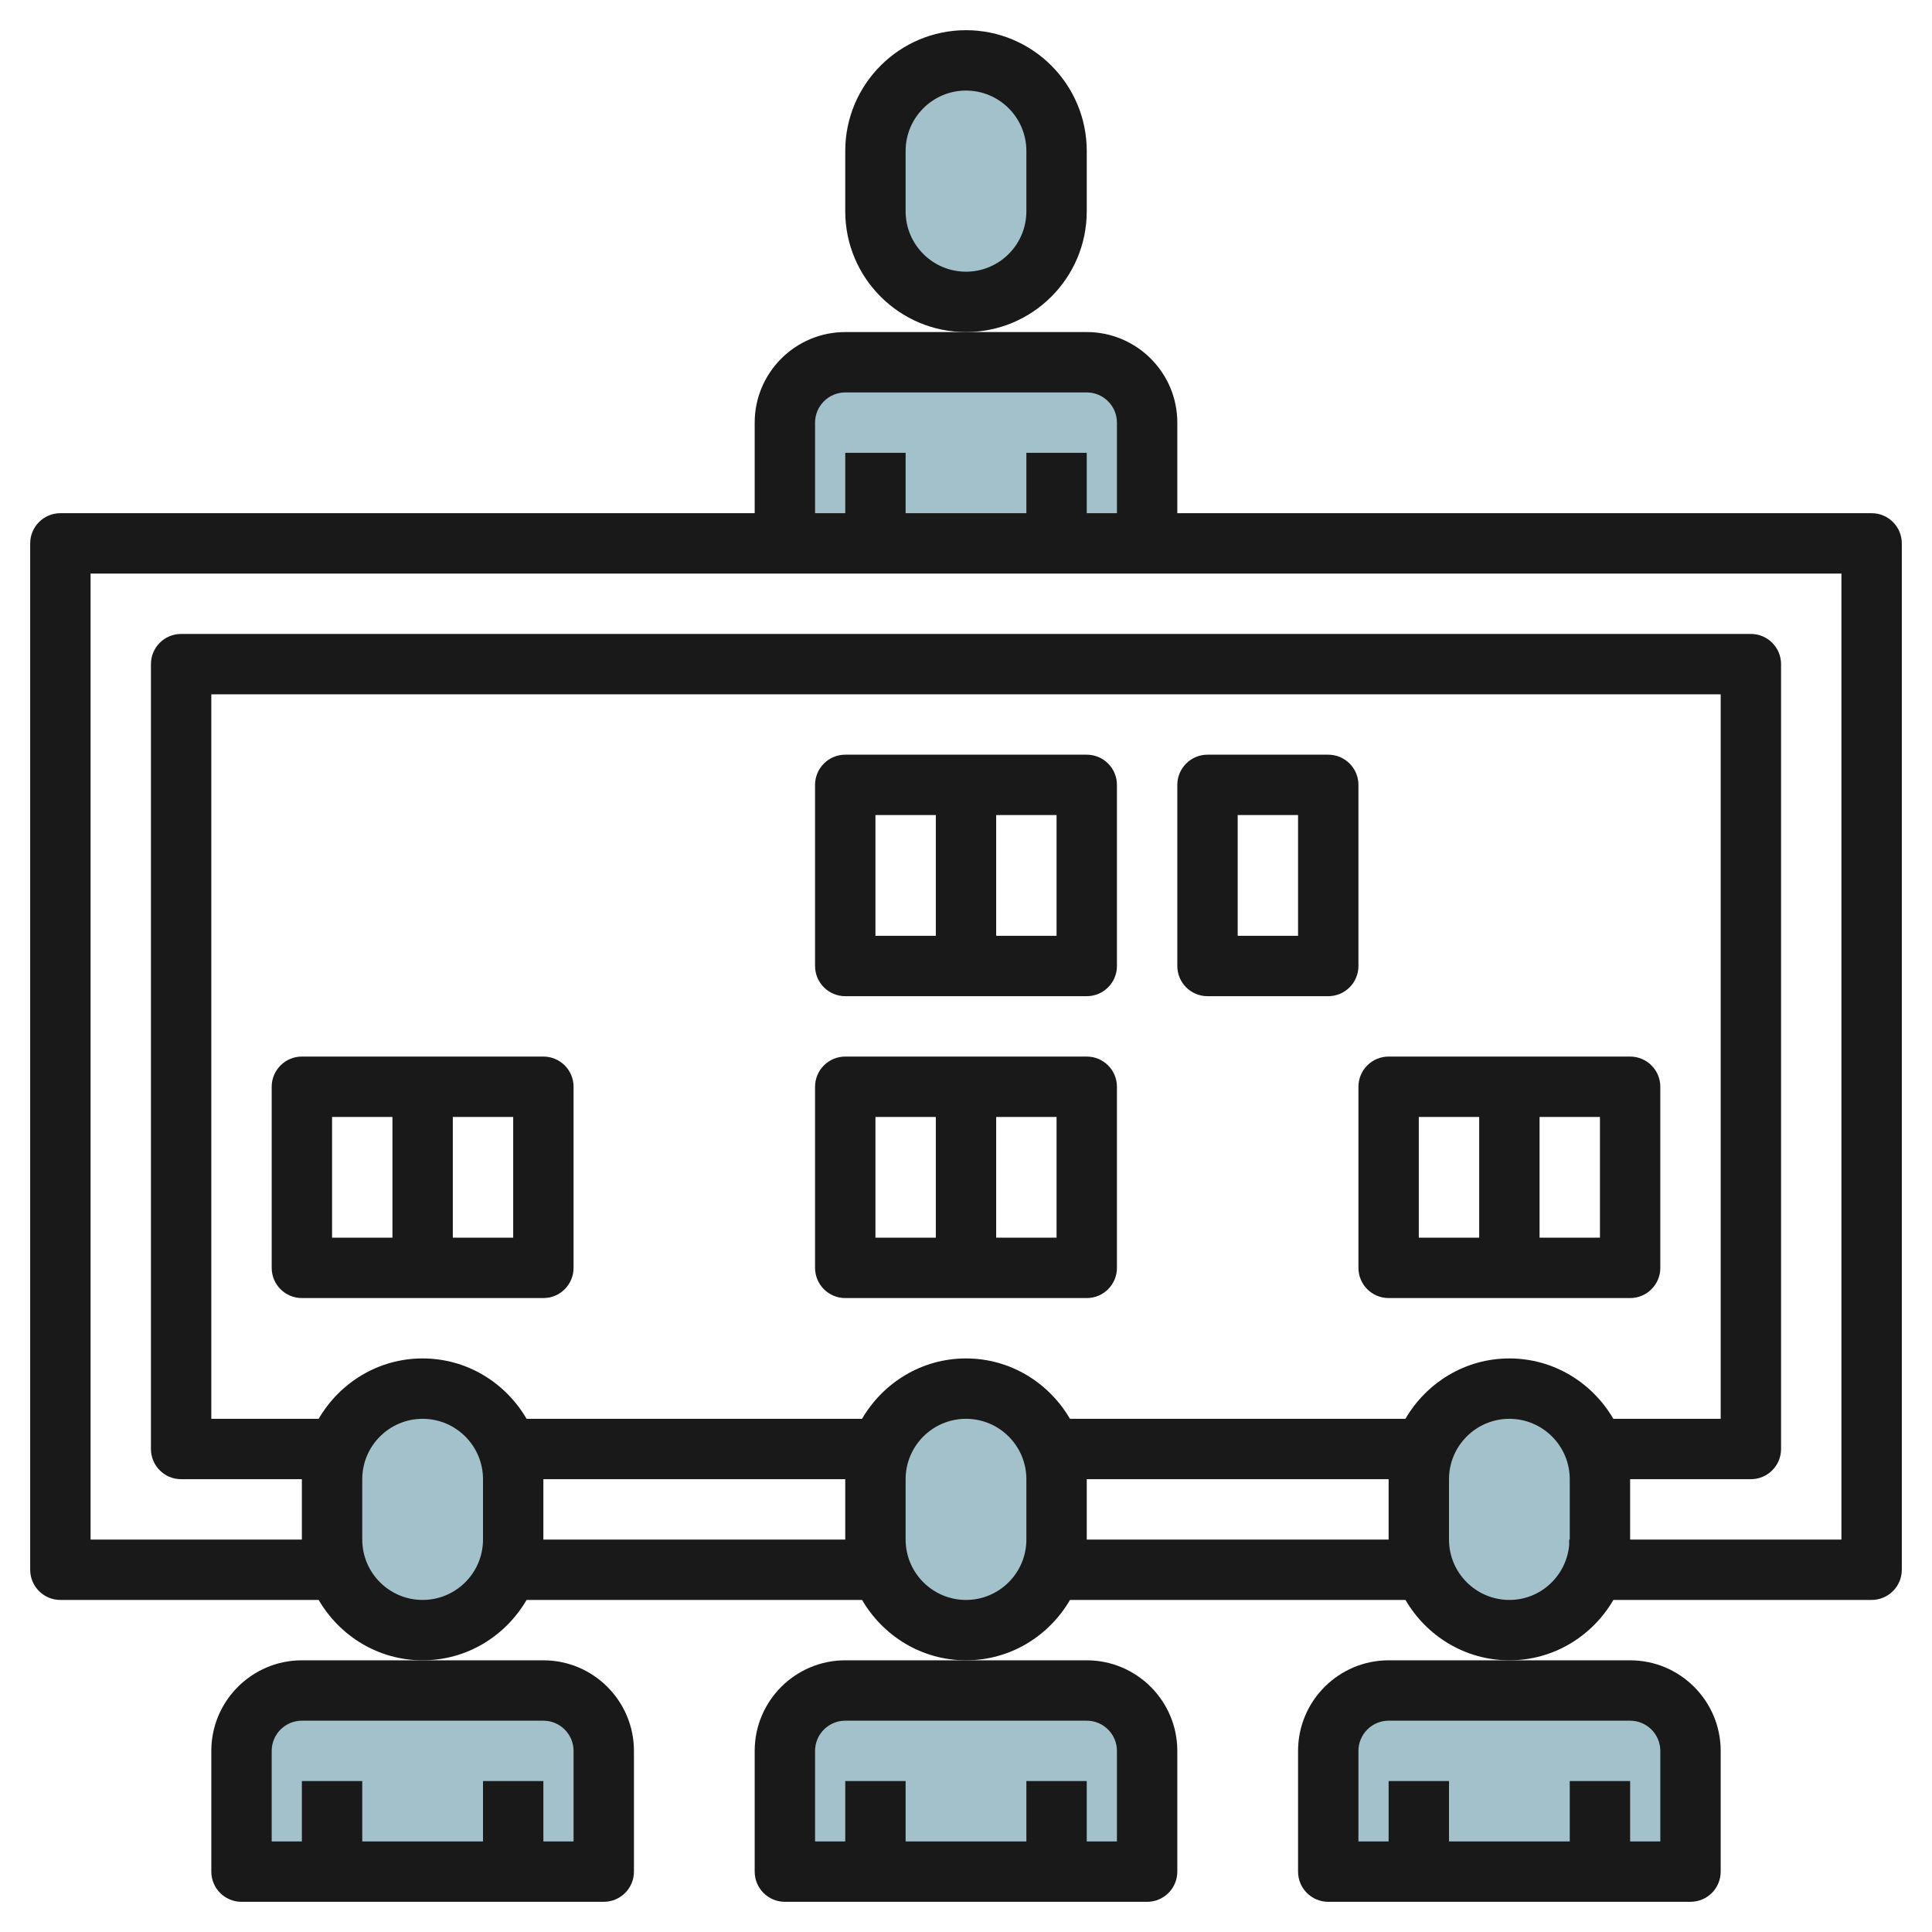 <svg id="Layer_3" enable-background="new 0 0 64 64" height="512" viewBox="0 0 64 64" width="512" xmlns="http://www.w3.org/2000/svg"><g><g fill="#a3c1ca"><path d="m26 18v-4c0-1.105.895-2 2-2h8c1.105 0 2 .895 2 2v4z"/><path d="m32 2c1.657 0 3 1.343 3 3v2c0 1.657-1.343 3-3 3-1.657 0-3-1.343-3-3v-2c0-1.657 1.343-3 3-3z"/><path d="m26 62v-4c0-1.105.895-2 2-2h8c1.105 0 2 .895 2 2v4z"/><path d="m44 62v-4c0-1.105.895-2 2-2h8c1.105 0 2 .895 2 2v4z"/><path d="m8 62v-4c0-1.105.895-2 2-2h8c1.105 0 2 .895 2 2v4z"/><path d="m32 46c1.657 0 3 1.343 3 3v2c0 1.657-1.343 3-3 3-1.657 0-3-1.343-3-3v-2c0-1.657 1.343-3 3-3z"/><path d="m14 46c1.657 0 3 1.343 3 3v2c0 1.657-1.343 3-3 3-1.657 0-3-1.343-3-3v-2c0-1.657 1.343-3 3-3z"/><path d="m50 46c1.657 0 3 1.343 3 3v2c0 1.657-1.343 3-3 3-1.657 0-3-1.343-3-3v-2c0-1.657 1.343-3 3-3z"/></g><g fill="#191919"><path d="m62 17h-23v-3c0-1.654-1.346-3-3-3h-4-4c-1.654 0-3 1.346-3 3v3h-23c-.552 0-1 .448-1 1v34c0 .552.448 1 1 1h8.556c.694 1.19 1.97 2 3.444 2s2.75-.81 3.444-2h11.113c.694 1.19 1.97 2 3.444 2s2.75-.81 3.444-2h11.113c.694 1.19 1.97 2 3.444 2s2.75-.81 3.444-2h8.554c.552 0 1-.448 1-1v-34c0-.552-.448-1-1-1zm-35-3c0-.551.449-1 1-1h8c.551 0 1 .449 1 1v3h-1v-2h-2v2h-4v-2h-2v2h-1zm-11 37c0 1.103-.897 2-2 2s-2-.897-2-2v-2c0-1.103.897-2 2-2s2 .897 2 2zm12 0h-10v-2h10zm6 0c0 1.103-.897 2-2 2s-2-.897-2-2v-2c0-1.103.897-2 2-2s2 .897 2 2zm12 0h-10v-2h10zm6 0h-.019v.188c-.097 1.014-.942 1.812-1.981 1.812-1.103 0-2-.897-2-2v-2c0-1.103.897-2 2-2s2 .897 2 2zm-2-6c-1.474 0-2.75.81-3.444 2h-11.112c-.694-1.19-1.97-2-3.444-2s-2.75.81-3.444 2h-11.112c-.694-1.19-1.97-2-3.444-2s-2.75.81-3.444 2h-3.556v-24h50v24h-3.556c-.694-1.19-1.97-2-3.444-2zm11 6h-7v-2h4c.552 0 1-.448 1-1v-26c0-.552-.448-1-1-1h-52c-.552 0-1 .448-1 1v26c0 .552.448 1 1 1h4v2h-7v-32h58z"/><path d="m36 7v-2c0-2.206-1.794-4-4-4s-4 1.794-4 4v2c0 2.206 1.794 4 4 4s4-1.794 4-4zm-2 0c0 1.103-.897 2-2 2s-2-.897-2-2v-2c0-1.103.897-2 2-2s2 .897 2 2z"/><path d="m25 58v4c0 .552.448 1 1 1h12c.552 0 1-.448 1-1v-4c0-1.654-1.346-3-3-3h-4-4c-1.654 0-3 1.346-3 3zm11-1c.551 0 1 .449 1 1v3h-1v-2h-2v2h-4v-2h-2v2h-1v-3c0-.551.449-1 1-1z"/><path d="m7 58v4c0 .552.448 1 1 1h12c.552 0 1-.448 1-1v-4c0-1.654-1.346-3-3-3h-4-4c-1.654 0-3 1.346-3 3zm11-1c.551 0 1 .449 1 1v3h-1v-2h-2v2h-4v-2h-2v2h-1v-3c0-.551.449-1 1-1z"/><path d="m43 58v4c0 .552.448 1 1 1h12c.552 0 1-.448 1-1v-4c0-1.654-1.346-3-3-3h-4-4c-1.654 0-3 1.346-3 3zm11-1c.551 0 1 .449 1 1v3h-1v-2h-2v2h-4v-2h-2v2h-1v-3c0-.551.449-1 1-1z"/><path d="m45 26c0-.552-.448-1-1-1h-4c-.552 0-1 .448-1 1v6c0 .552.448 1 1 1h4c.552 0 1-.448 1-1zm-2 5h-2v-4h2z"/><path d="m54 35h-4-4c-.552 0-1 .448-1 1v6c0 .552.448 1 1 1h4 4c.552 0 1-.448 1-1v-6c0-.552-.448-1-1-1zm-5 6h-2v-4h2zm4 0h-2v-4h2z"/><path d="m18 35h-4-4c-.552 0-1 .448-1 1v6c0 .552.448 1 1 1h4 4c.552 0 1-.448 1-1v-6c0-.552-.448-1-1-1zm-5 6h-2v-4h2zm4 0h-2v-4h2z"/><path d="m36 35h-4-4c-.552 0-1 .448-1 1v6c0 .552.448 1 1 1h4 4c.552 0 1-.448 1-1v-6c0-.552-.448-1-1-1zm-5 6h-2v-4h2zm4 0h-2v-4h2z"/><path d="m36 25h-4-4c-.552 0-1 .448-1 1v6c0 .552.448 1 1 1h4 4c.552 0 1-.448 1-1v-6c0-.552-.448-1-1-1zm-5 6h-2v-4h2zm4 0h-2v-4h2z"/></g></g></svg>
